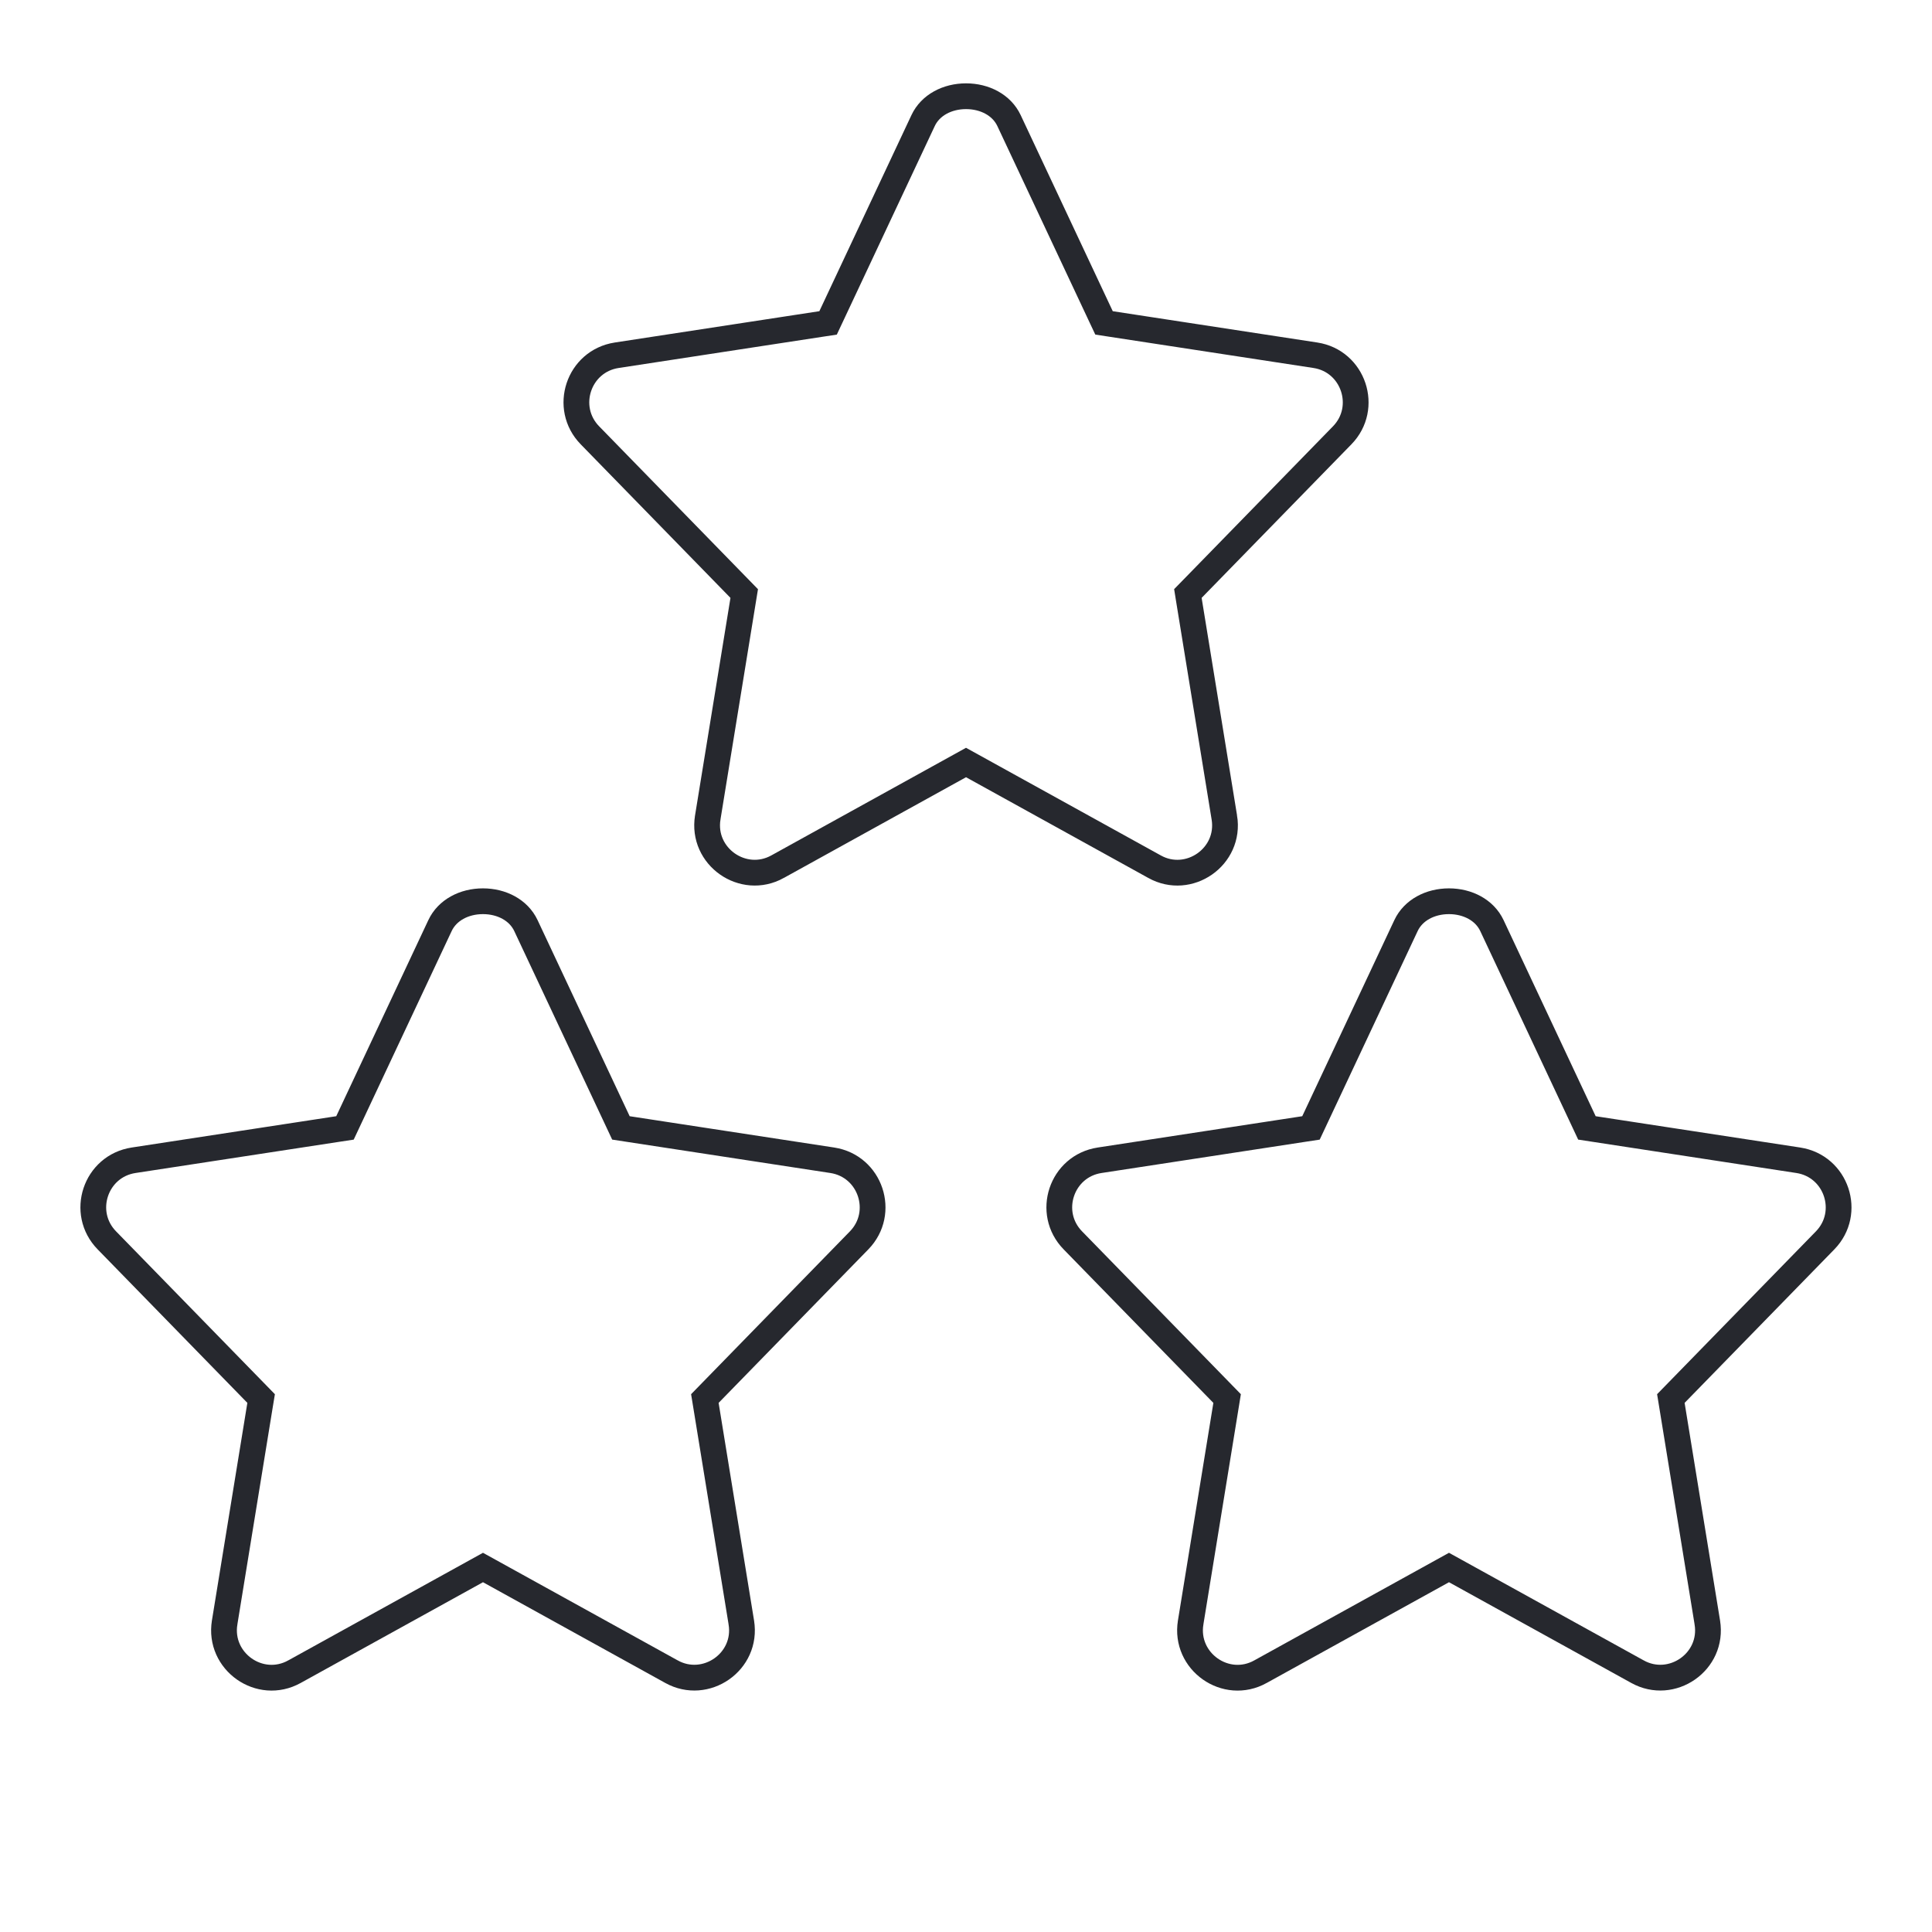 <svg width="150" height="150" fill="none" xmlns="http://www.w3.org/2000/svg"><path d="M95.058 63.467h0c.5 3.058-2.766 5.301-5.42 3.822l-.003-.002-14.15-7.819-.484-.267-.484.268-14.144 7.818-.001.001c-2.672 1.484-5.918-.78-5.422-3.82v-.001L57.7 46.58l.081-.498-.352-.361L45.804 33.8h0c-2.091-2.14-.898-5.762 2.08-6.219l15.88-2.431.528-.08.227-.483 7.15-15.225h0c.567-1.208 1.884-1.891 3.335-1.891 1.45 0 2.768.683 3.335 1.89h0l7.15 15.226.227.482.527.081 15.882 2.431h0c2.966.452 4.17 4.08 2.079 6.22h0L92.579 45.72l-.352.36.08.498 2.75 16.888zM47.982 87.088l.226.482.528.081 15.88 2.431c2.974.457 4.17 4.08 2.086 6.22 0 0 0 0 0 0l-11.625 11.919-.352.361.081.497 2.75 16.888v.001c.5 3.054-2.764 5.296-5.421 3.82l-.002-.001-14.15-7.819-.484-.267-.483.267-14.15 7.819-.002.001c-2.684 1.492-5.918-.791-5.422-3.82v-.001l2.75-16.888.082-.497-.352-.361-11.626-11.92h0c-2.09-2.14-.898-5.762 2.08-6.219l15.88-2.431.528-.08.227-.483 7.15-15.225h0c.567-1.208 1.884-1.891 3.335-1.891s2.769.683 3.336 1.89h0l7.15 15.226zm75 0l.226.482.528.081 15.88 2.431c2.974.457 4.171 4.08 2.086 6.22 0 0 0 0 0 0l-11.625 11.919-.352.361.081.497 2.75 16.888v.001c.5 3.054-2.764 5.296-5.421 3.82l-.002-.001-14.15-7.819-.484-.267-.483.267-14.15 7.819-.003.002c-2.678 1.491-5.917-.786-5.42-3.821v-.001l2.75-16.888.08-.497-.352-.361-11.625-11.92h0c-2.09-2.14-.898-5.762 2.08-6.219l15.881-2.431.527-.08.227-.483 7.15-15.225h0c.567-1.208 1.884-1.891 3.335-1.891s2.769.683 3.336 1.89h0l7.15 15.226z" stroke="#26282E" stroke-width="2"/></svg>
